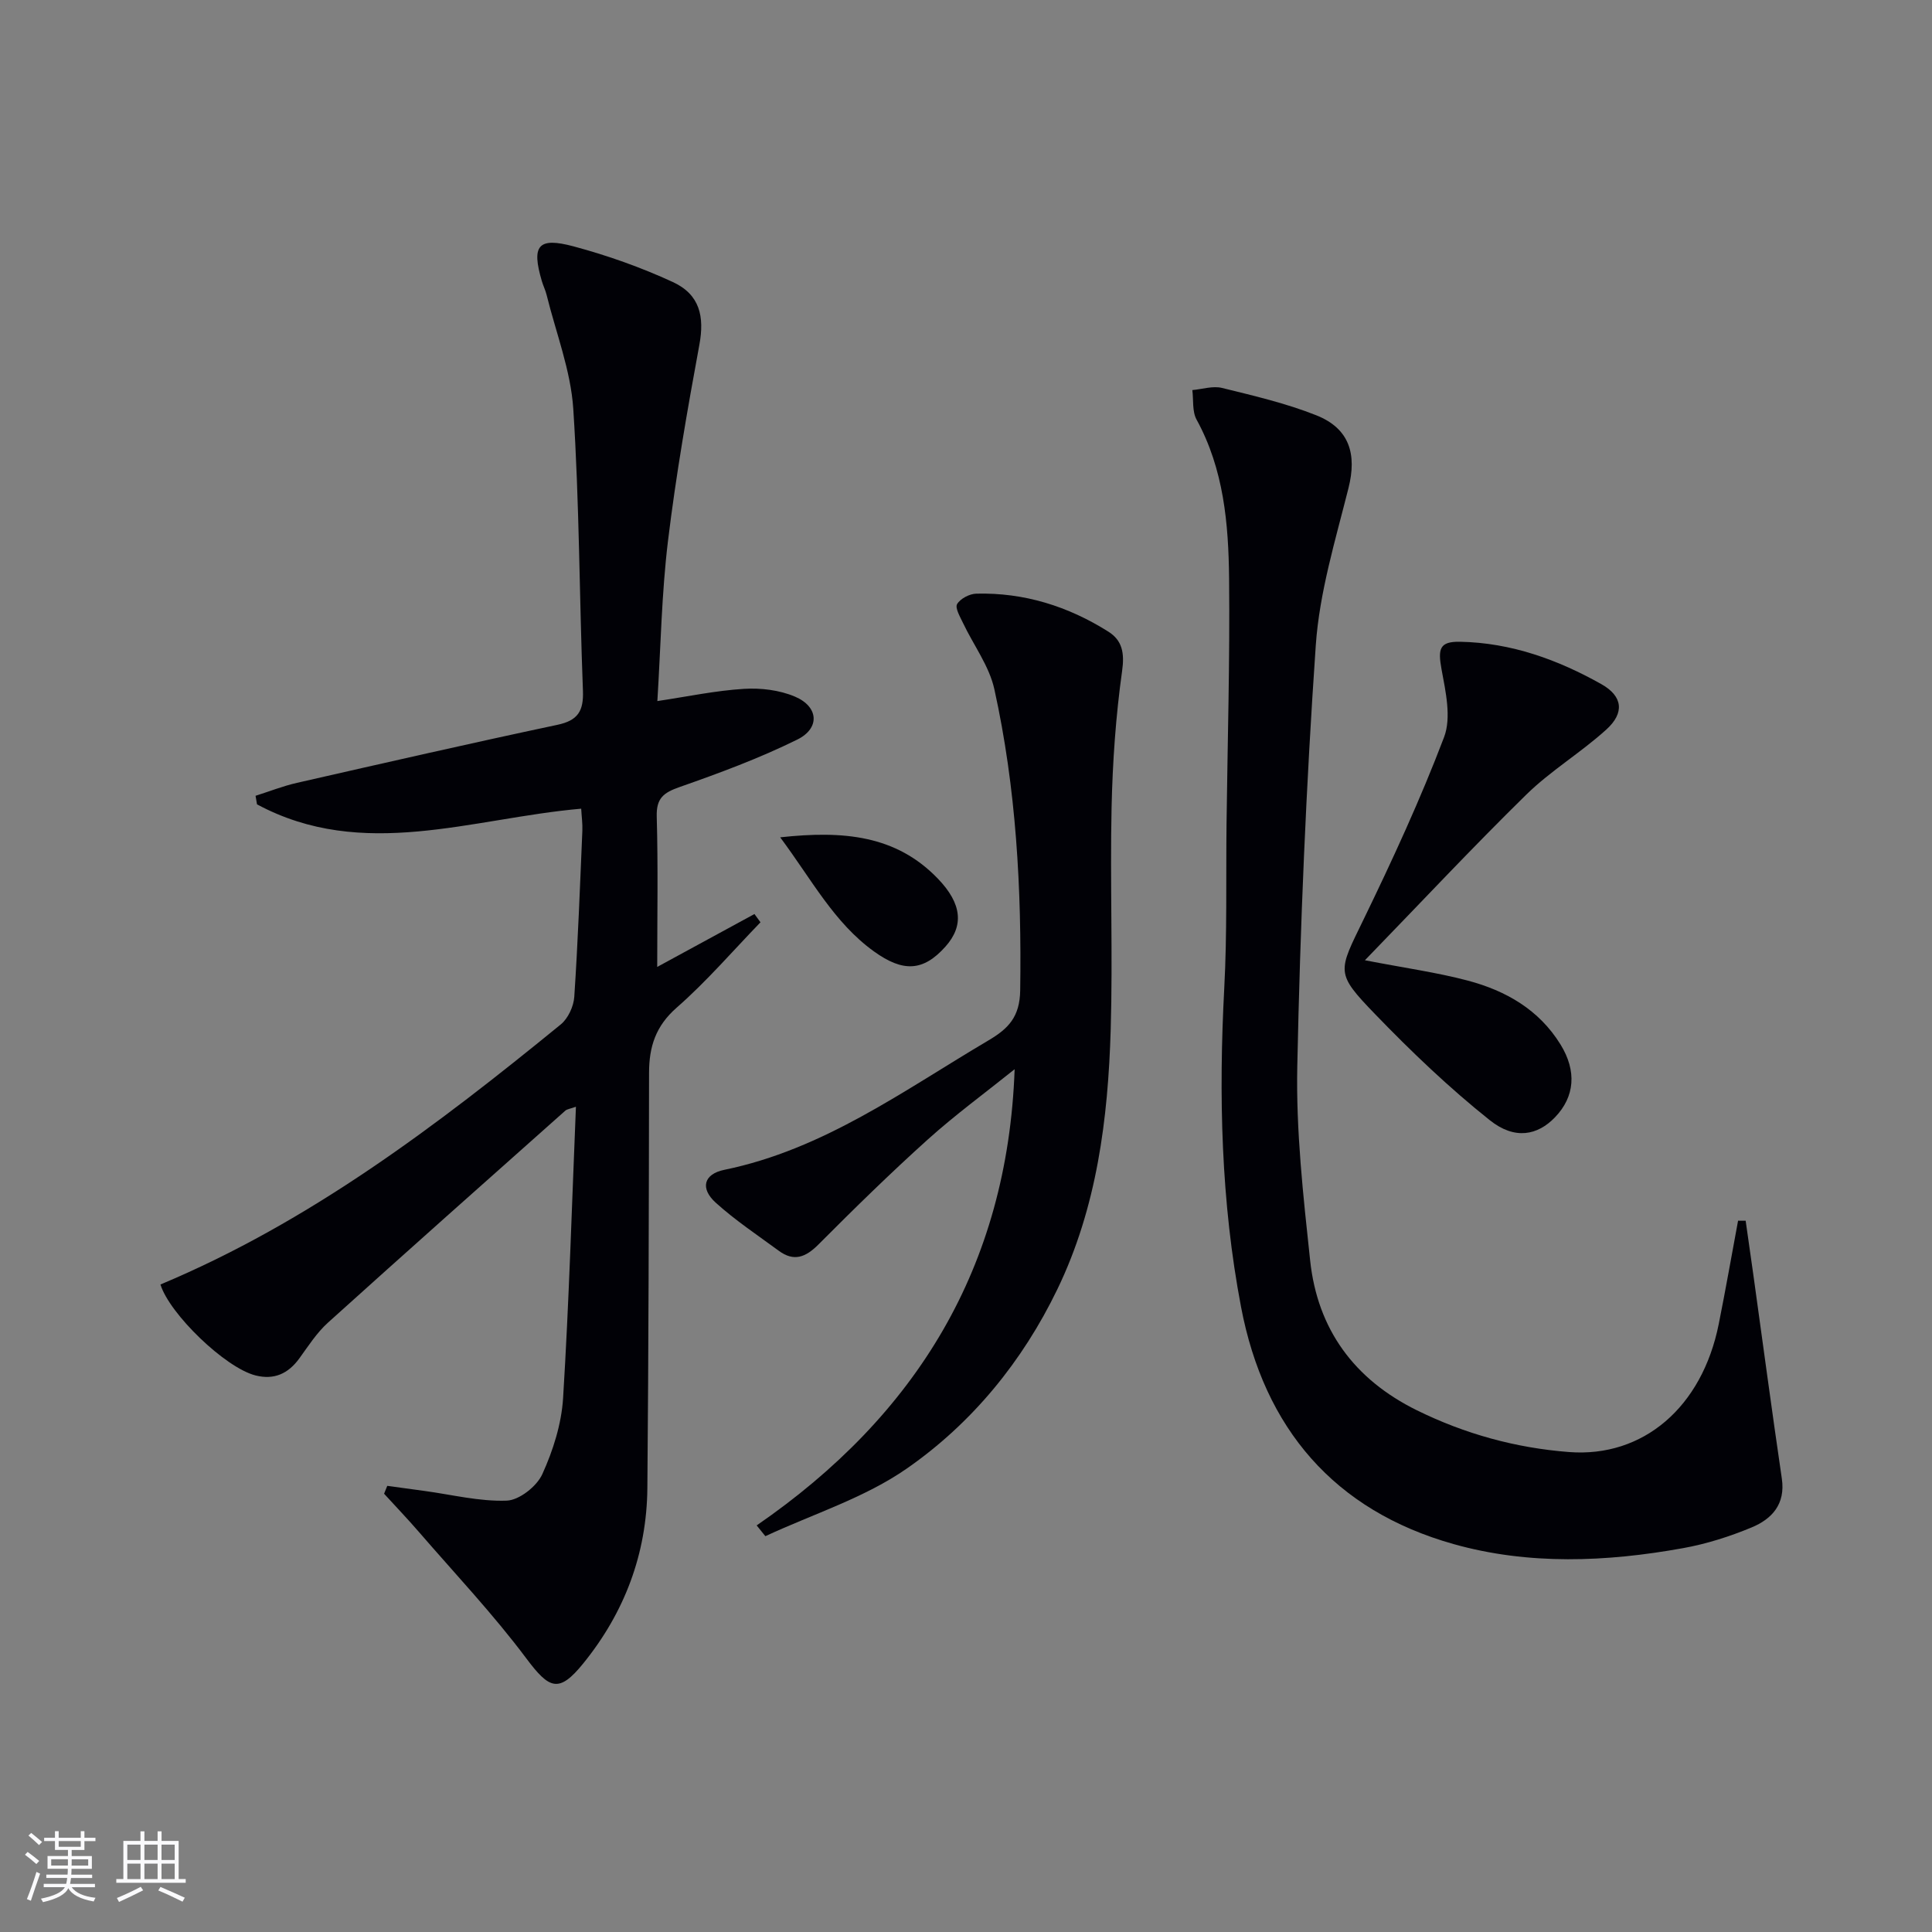 <svg enable-background="new 0 0 400 400" viewBox="0 0 400 400" xmlns="http://www.w3.org/2000/svg"><rect x="0" y="0" width="400" height="400" fill="#808080" stroke="none"/><g fill="#010106"><path d="m136.07 200.19c6.45-3.51 13.29-7.23 20.13-10.95.42.57.83 1.14 1.25 1.71-5.74 5.93-11.16 12.25-17.35 17.67-4.36 3.82-5.71 8.09-5.72 13.48-.04 28.66-.1 57.32-.35 85.97-.12 13.61-4.72 25.78-13.27 36.32-5.06 6.24-7.02 5.34-11.81-1.06-6.83-9.13-14.72-17.48-22.19-26.12-2.34-2.71-4.82-5.3-7.24-7.95.22-.54.44-1.09.66-1.63 2.56.35 5.13.71 7.69 1.05 5.69.77 11.4 2.22 17.05 2.01 2.59-.1 6.2-2.95 7.35-5.46 2.23-4.9 3.97-10.38 4.31-15.73 1.23-19.91 1.81-39.86 2.66-60.36-1.16.42-1.82.47-2.22.83-16.41 14.59-32.83 29.17-49.13 43.88-2.31 2.09-4.06 4.83-5.91 7.38-2.3 3.17-5.22 4.51-9.07 3.54-6.32-1.6-17.83-12.78-19.69-18.83 30.93-12.95 57.24-32.91 82.89-53.85 1.51-1.24 2.66-3.73 2.79-5.72.76-11.44 1.18-22.91 1.67-34.37.06-1.46-.15-2.92-.24-4.57-22.67 1.98-45.2 10.89-67.12-.9-.1-.59-.2-1.18-.3-1.77 2.86-.9 5.66-2.02 8.58-2.68 17.95-4.09 35.9-8.19 53.9-12.01 4.26-.9 5.46-2.85 5.3-7.06-.75-19.45-.73-38.94-2-58.36-.52-7.96-3.59-15.76-5.53-23.63-.24-.96-.7-1.87-.98-2.83-2.17-7.36-.81-9.16 6.58-7.18 7.01 1.88 13.95 4.34 20.54 7.38 5.61 2.59 6.57 7.16 5.5 12.97-2.49 13.51-4.86 27.07-6.51 40.71-1.31 10.84-1.49 21.83-2.19 33.08 6.27-.94 12.07-2.17 17.92-2.53 3.5-.22 7.36.25 10.55 1.6 4.92 2.08 5.27 6.55.48 8.91-7.84 3.87-16.11 6.93-24.38 9.83-3.31 1.16-4.81 2.32-4.7 6.11.29 10.32.1 20.63.1 31.12z"/><path d="m361.42 252.74c.53 3.7 1.06 7.4 1.58 11.11 1.96 14.1 3.84 28.2 5.91 42.28.78 5.31-2.07 8.37-6.26 10.11-4.55 1.89-9.36 3.42-14.21 4.29-15.86 2.87-31.98 3.53-47.51-.85-24.66-6.95-39.19-23.91-43.98-49.06-4.16-21.85-4.65-43.88-3.48-66.04.6-11.3.34-22.64.47-33.96.21-16.96.71-33.93.53-50.89-.12-11.29-1.09-22.57-6.74-32.87-.92-1.69-.61-4.05-.87-6.1 2.06-.18 4.25-.91 6.15-.44 6.58 1.62 13.24 3.17 19.51 5.66 6.9 2.74 8.43 8.08 6.67 15.07-2.7 10.75-6.01 21.58-6.77 32.53-2 29-3.23 58.08-3.83 87.15-.28 13.39 1.23 26.87 2.66 40.23 1.52 14.26 9.12 24.63 22.11 31.03 9.97 4.91 20.47 7.79 31.49 8.64 15.36 1.18 27.55-9.3 30.99-26.47 1.43-7.13 2.68-14.29 4.01-21.43.53.01 1.05.01 1.57.01z"/><path d="m156.66 315.82c33.04-22.75 51.95-53.46 53.41-94.45-6 4.82-12.23 9.38-17.95 14.52-7.78 7-15.27 14.34-22.66 21.76-2.66 2.67-5.09 3.62-8.22 1.31-4.41-3.24-9.01-6.3-13.05-9.95-3.27-2.96-2.52-5.93 1.77-6.81 20.59-4.22 37.17-16.45 54.71-26.81 4.08-2.41 6.47-4.83 6.55-10.34.31-21-.82-41.85-5.35-62.36-1.06-4.8-4.3-9.1-6.47-13.67-.61-1.29-1.71-3.15-1.24-3.95.67-1.14 2.58-2.13 3.98-2.16 9.9-.25 19.02 2.62 27.34 7.87 2.87 1.81 3.37 4.41 2.84 8.14-1.31 9.35-1.97 18.83-2.18 28.27-.33 15.32.27 30.66-.18 45.97-.55 18.51-2.86 36.82-11.04 53.76-7.22 14.95-17.66 27.72-31.14 37.1-8.77 6.11-19.48 9.45-29.32 14.03-.59-.75-1.19-1.49-1.8-2.23z"/><path d="m282.59 198.81c8.38 1.62 14.94 2.53 21.29 4.21 7.88 2.09 14.76 6.01 19.22 13.25 3.36 5.46 2.97 10.77-1.15 15.05-3.59 3.74-8.32 4.74-13.5.61-8.41-6.7-16.26-14.2-23.74-21.95-8.31-8.61-7.68-8.73-2.39-19.63 6-12.37 11.78-24.89 16.66-37.73 1.54-4.05.33-9.42-.52-14.02-.79-4.29-.42-5.81 3.84-5.73 10.55.2 20.23 3.7 29.27 8.79 4.43 2.5 4.79 5.94 1.03 9.36-5.27 4.79-11.53 8.53-16.6 13.5-11.15 10.93-21.81 22.33-33.41 34.29z"/><path d="m161.53 173.36c13.09-1.43 24.01-.45 32.68 8.59 4.95 5.16 5.39 9.71 1.54 14.03-4.6 5.15-8.76 5.35-14.81 1-8.28-5.97-12.84-14.81-19.41-23.62z"/></g><path d="m5.17 384 .55-.58c.85.61 1.65 1.24 2.4 1.87l-.59.64c-.83-.73-1.62-1.38-2.36-1.93m1.22 9.53-.82-.34c.71-1.76 1.37-3.64 1.98-5.63.24.13.5.25.76.36-.6 1.67-1.24 3.54-1.92 5.61m-.5-13.5.57-.54c.56.44 1.31 1.06 2.26 1.87l-.64.64c-.68-.66-1.41-1.32-2.19-1.97m3.25.46h2.24v-1.36h.77v1.36h4.57v-1.36h.76v1.36h2.28v.69h-2.28v1.84h-2.64v1.26h4.18v2.64h-4.21c0 .45-.02.86-.05 1.21h4.32v.69h-4.38c-.04.34-.1.75-.19 1.22h5.15v.69h-4.82c.87 1.19 2.51 1.92 4.93 2.19-.17.32-.3.57-.37.76-2.77-.49-4.52-1.41-5.26-2.76-.56 1.26-2.3 2.23-5.24 2.9-.12-.24-.26-.48-.43-.72 2.73-.55 4.38-1.34 4.96-2.38h-4.38v-.69h4.65c.1-.38.17-.79.21-1.22h-4.32v-.69h4.4c.03-.34.05-.75.05-1.21h-4.2v-2.64h4.23v-1.26h-2.69v-1.84h-2.24zm1.46 4.46v1.29h3.45c.01-.4.02-.57.01-.53v-.32-.45h-3.46zm1.55-2.59h4.57v-1.19h-4.57zm6.11 2.59h-3.42v.77c-.01.19-.01.37-.02.53h3.44z" fill="#fafafc"/><path d="m32.63 379.16h.82v1.98h3.54v7.89h1.46v.78h-14.37v-.78h1.46v-7.89h3.54v-1.98h.82v1.98h2.73zm-3.49 11.48.5.73c-1.61.82-3.28 1.63-5 2.41-.13-.27-.28-.55-.44-.82 1.75-.72 3.4-1.49 4.94-2.32m-2.78-5.55h2.73v-3.18h-2.73zm0 3.95h2.73v-3.2h-2.73zm3.54-3.95h2.73v-3.18h-2.73zm0 3.95h2.73v-3.2h-2.73zm7.89 4.68c-1.84-.92-3.51-1.7-5.02-2.32l.45-.73c1.89.8 3.57 1.55 5.04 2.23zm-1.62-11.81h-2.73v3.18h2.73zm-2.73 7.13h2.73v-3.2h-2.73z" fill="#fafafc"/></svg>